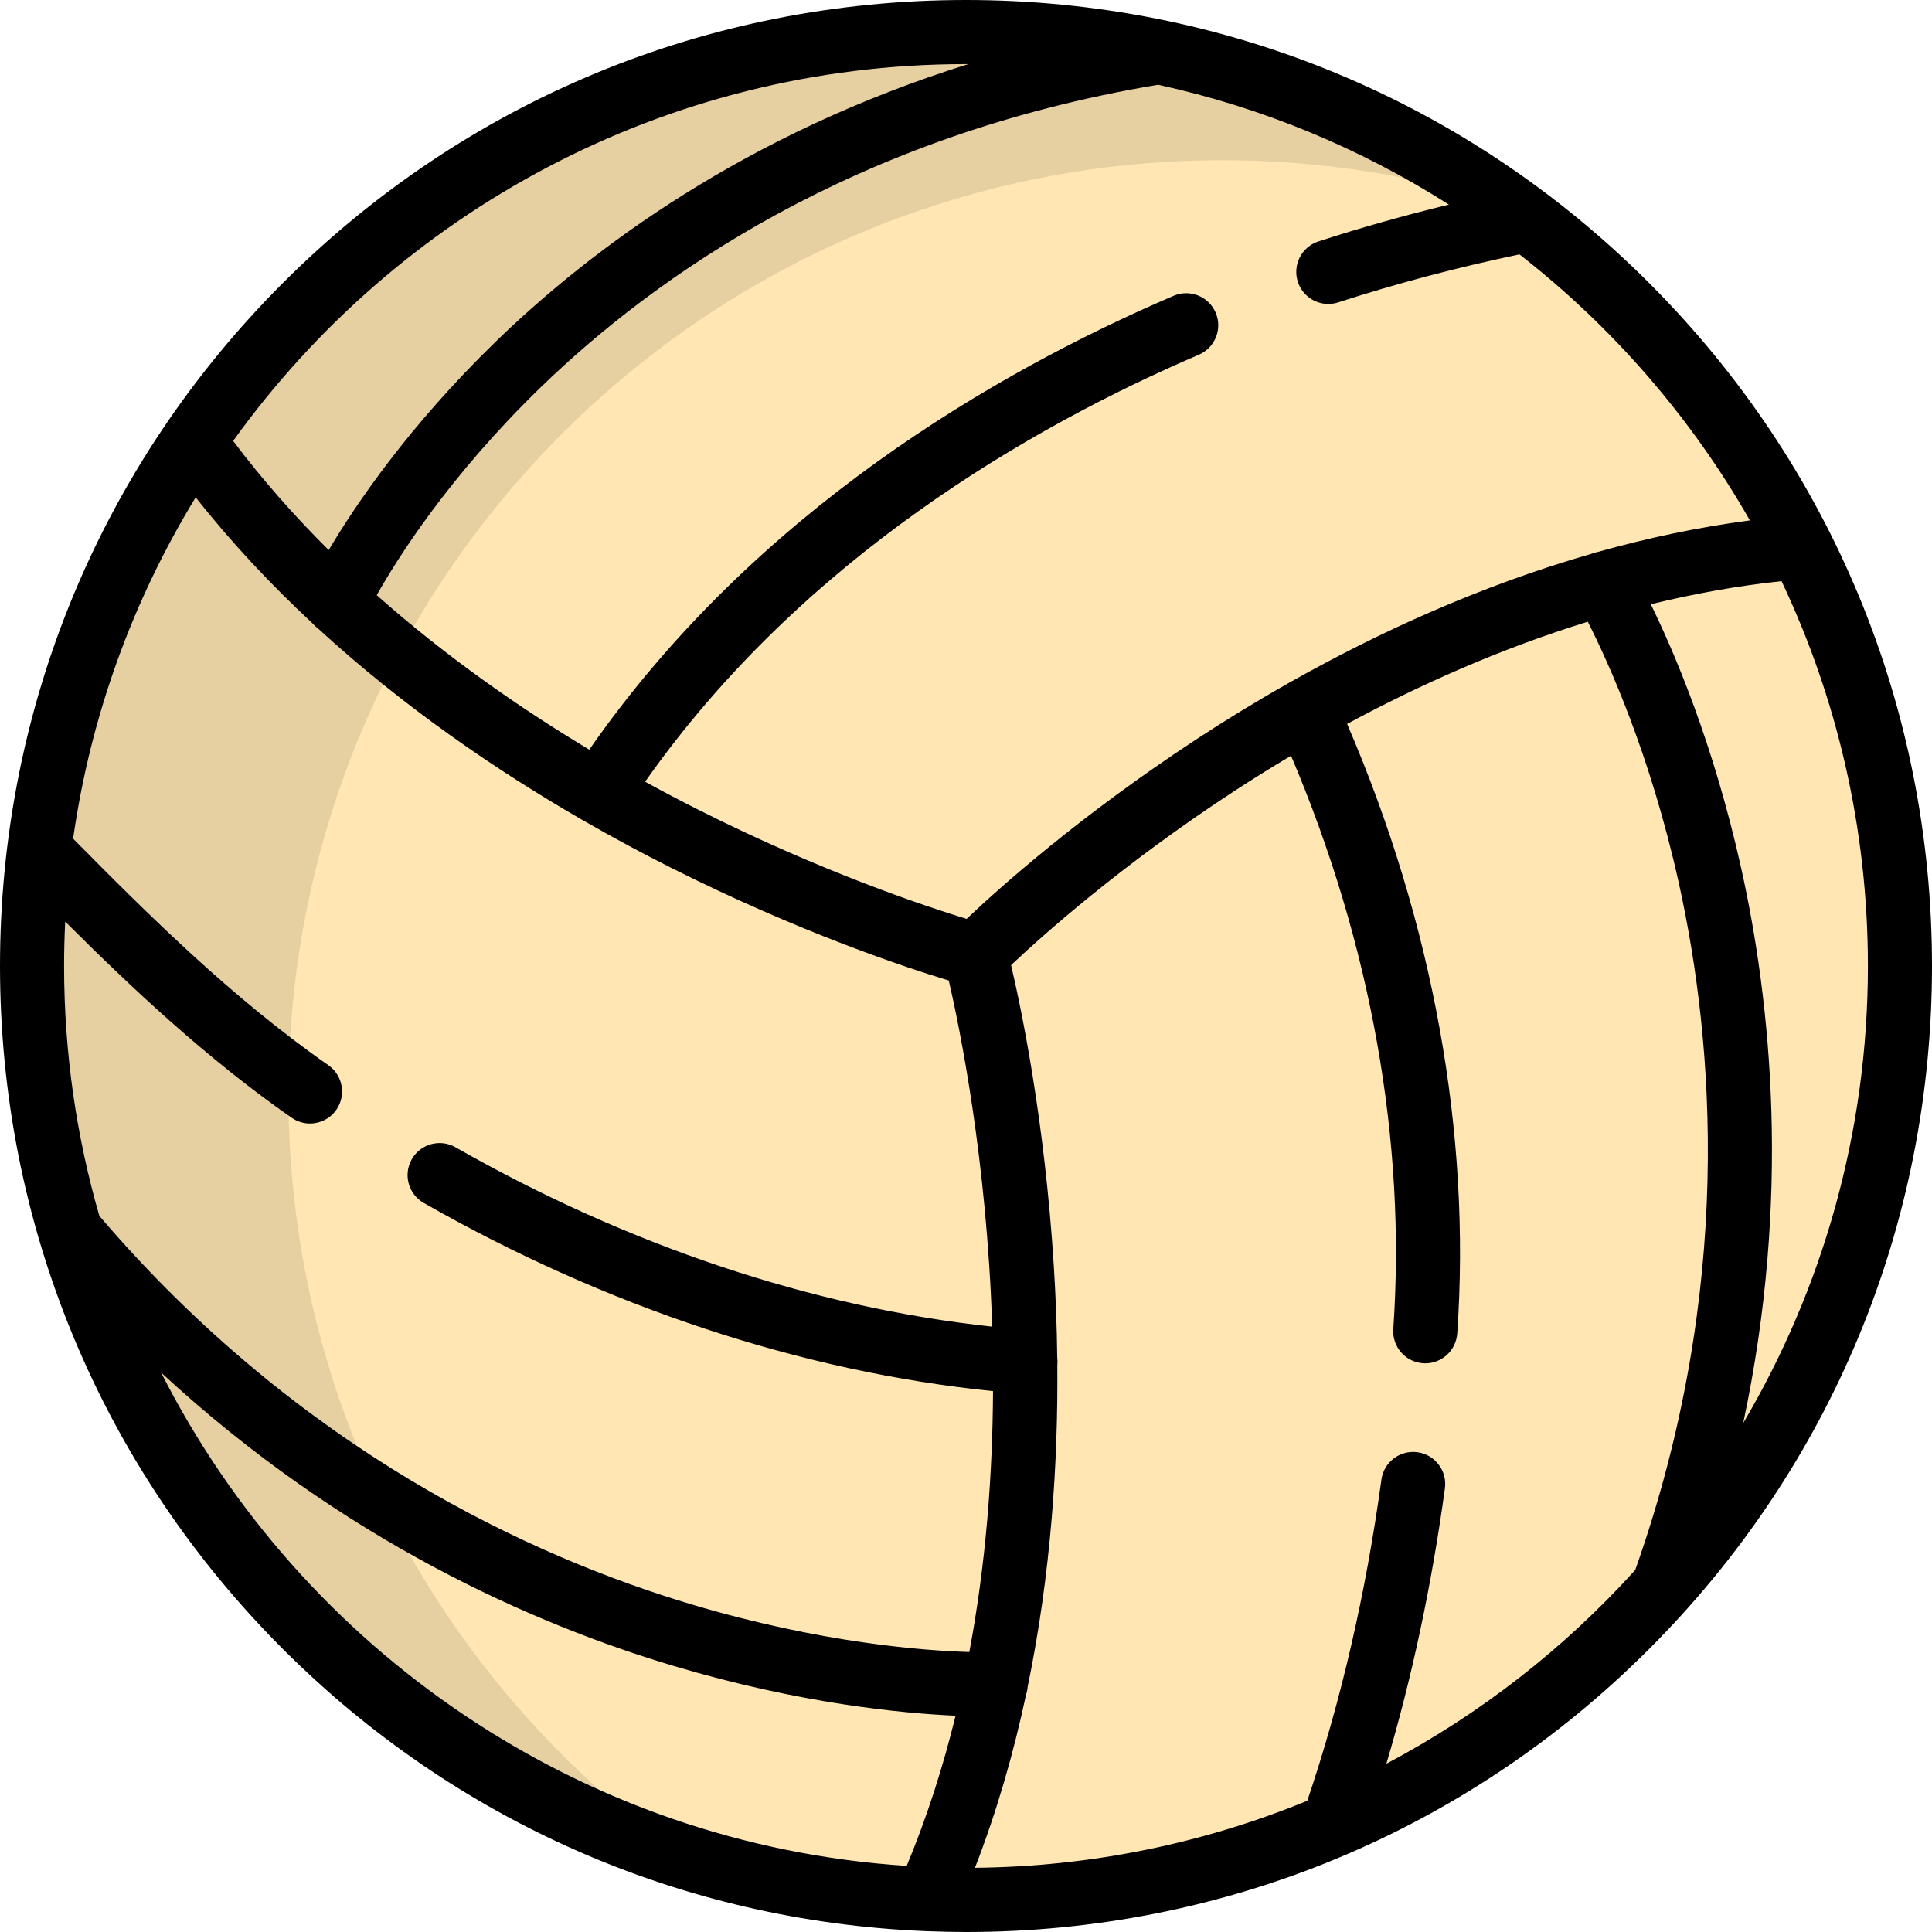 <?xml version="1.0" encoding="iso-8859-1"?>
<!-- Uploaded to: SVG Repo, www.svgrepo.com, Generator: SVG Repo Mixer Tools -->
<svg height="800px" width="800px" version="1.1" id="Layer_1" xmlns="http://www.w3.org/2000/svg" xmlns:xlink="http://www.w3.org/1999/xlink" 
	 viewBox="0 0 512 512" xml:space="preserve">
<circle style="fill:#FFE6B3;" cx="256" cy="256" r="247.507"/>
<path style="opacity:0.1;enable-background:new    ;" d="M76.433,289.97c0-136.694,110.813-247.507,247.507-247.507
	c26.27,0,51.577,4.107,75.333,11.689C358.838,25.4,309.393,8.493,256,8.493C119.306,8.493,8.493,119.306,8.493,256
	c0,110.425,72.32,203.945,172.175,235.818C117.585,446.961,76.433,373.271,76.433,289.97z"/>
<path d="M244.966,511.753c0.256,0.024,0.512,0.04,0.767,0.04c0.035,0,0.07-0.007,0.105-0.008C249.215,511.916,252.601,512,256,512
	c68.381,0,132.668-26.629,181.02-74.98C485.371,388.668,512,324.38,512,256s-26.629-132.668-74.98-181.02
	C388.668,26.628,324.381,0,256,0S123.332,26.628,74.98,74.98C26.629,123.332,0,187.62,0,256s26.629,132.668,74.98,181.02
	C120.722,482.761,180.728,509.047,244.966,511.753z M433.354,416.055c-18.732,20.738-41.045,38.176-65.948,51.353
	c6.811-22.937,12.019-47.398,15.512-72.99c0.635-4.647-2.619-8.929-7.265-9.563c-4.648-0.633-8.929,2.619-9.563,7.266
	c-4.136,30.297-10.758,58.889-19.646,85.106c-27.22,11.169-56.938,17.453-88.063,17.759c5.866-15.135,10.278-30.596,13.544-45.938
	c0.219-0.648,0.363-1.327,0.419-2.03c6.215-30.103,8.068-59.656,7.856-85.284c0.006-0.058,0.017-0.114,0.022-0.172
	c0.044-0.579,0.028-1.147-0.041-1.702c-0.104-8.555-0.429-16.666-0.898-24.182c-2.422-38.856-8.683-68.619-11.34-79.909
	c7.868-7.428,29.102-26.515,59.16-46.125c4.671-3.047,9.7-6.193,15.034-9.366c21.197,49.883,30.561,102.218,27.099,151.935
	c-0.326,4.679,3.202,8.736,7.882,9.062c0.2,0.014,0.401,0.022,0.598,0.022c4.421,0,8.151-3.425,8.463-7.903
	c3.69-52.982-6.395-108.67-29.179-161.549c18.664-10.079,40.258-19.828,63.776-27.082c5.388,10.596,16.596,35.183,24.149,69.336
	C454.228,276.153,459.691,341.732,433.354,416.055z M495.015,256c0,44.176-12.061,85.581-33.042,121.123
	c12.728-59.793,7.366-111.648-0.618-147.397c-7.33-32.821-17.688-56.972-23.877-69.591c11.224-2.75,22.802-4.87,34.651-6.127
	C486.794,184.96,495.015,219.536,495.015,256z M383.977,54.22c-11.776,2.857-23.35,6.117-34.577,9.759
	c-4.461,1.447-6.906,6.237-5.458,10.698c1.164,3.591,4.494,5.875,8.076,5.875c0.868,0,1.752-0.134,2.621-0.417
	c15.453-5.012,31.594-9.28,48.031-12.724c24.673,19.232,45.487,43.188,61.074,70.499c-13.845,1.825-27.301,4.704-40.231,8.337
	c-0.598,0.103-1.189,0.274-1.766,0.512c-29.801,8.562-56.755,21.049-79.19,33.663c-0.403,0.185-0.779,0.404-1.139,0.641
	c-8.71,4.931-16.735,9.872-23.954,14.59c-31.347,20.492-53.04,40.025-61.303,47.865c-10.57-3.228-38.338-12.418-71.096-28.929
	c-4.509-2.273-9.232-4.751-14.102-7.424c41.61-59.176,102.291-94.1,146.743-113.16c4.311-1.848,6.306-6.842,4.458-11.152
	c-1.848-4.31-6.837-6.308-11.152-4.459c-46.818,20.075-110.928,57.073-154.846,120.274c-18.285-10.974-37.861-24.556-56.33-40.946
	c5.528-9.821,19.217-31.569,43.443-55.065c30.133-29.223,82.932-66.746,163.627-80.197C334.696,28.512,360.699,39.403,383.977,54.22
	z M256,16.985c0.199,0,0.396,0.007,0.594,0.008c-58.83,18.404-99.642,48.741-125.142,73.472
	c-23.144,22.445-37.267,43.365-44.341,55.308c-8.97-8.915-17.516-18.546-25.331-28.921C105.199,56.422,176.078,16.985,256,16.985z
	 M16.985,256c0-3.945,0.102-7.868,0.292-11.766c17.755,17.701,37.496,36.28,60.024,51.985c1.48,1.032,3.173,1.526,4.849,1.526
	c2.684,0,5.323-1.268,6.974-3.636c2.683-3.848,1.738-9.141-2.11-11.823c-25.591-17.84-47.87-40.024-67.636-60.027
	c4.647-32.739,15.938-63.367,32.482-90.459C61.415,143.908,71.868,155,82.757,165.13c0.429,0.506,0.918,0.969,1.47,1.37
	c22.828,20.978,47.481,37.734,69.794,50.621c0.022,0.014,0.041,0.031,0.062,0.045c0.169,0.111,0.349,0.191,0.522,0.289
	c8.108,4.666,15.904,8.828,23.18,12.486c34.237,17.221,62.633,26.575,73.654,29.906c2.817,12.178,10.1,47.452,11.501,91.73
	c-47.516-5.107-96.484-21.45-142.227-47.539c-4.075-2.325-9.263-0.905-11.584,3.169c-2.325,4.074-0.905,9.261,3.169,11.584
	c48.411,27.611,100.396,44.772,150.864,49.877c-0.115,21.93-1.84,45.471-6.279,69.135c-12.008-0.359-39.253-2.38-73.408-12.559
	c-42.411-12.638-103.951-40.777-157.147-103.007C20.252,301.196,16.985,278.973,16.985,256z M178.626,441.523
	c33.337,9.935,60.349,12.529,74.612,13.158c-3.293,13.438-7.539,26.798-12.955,39.804c-86.376-5.636-160.378-57.35-197.599-130.75
	C90.823,408.272,141.639,430.5,178.626,441.523z"/>
</svg>